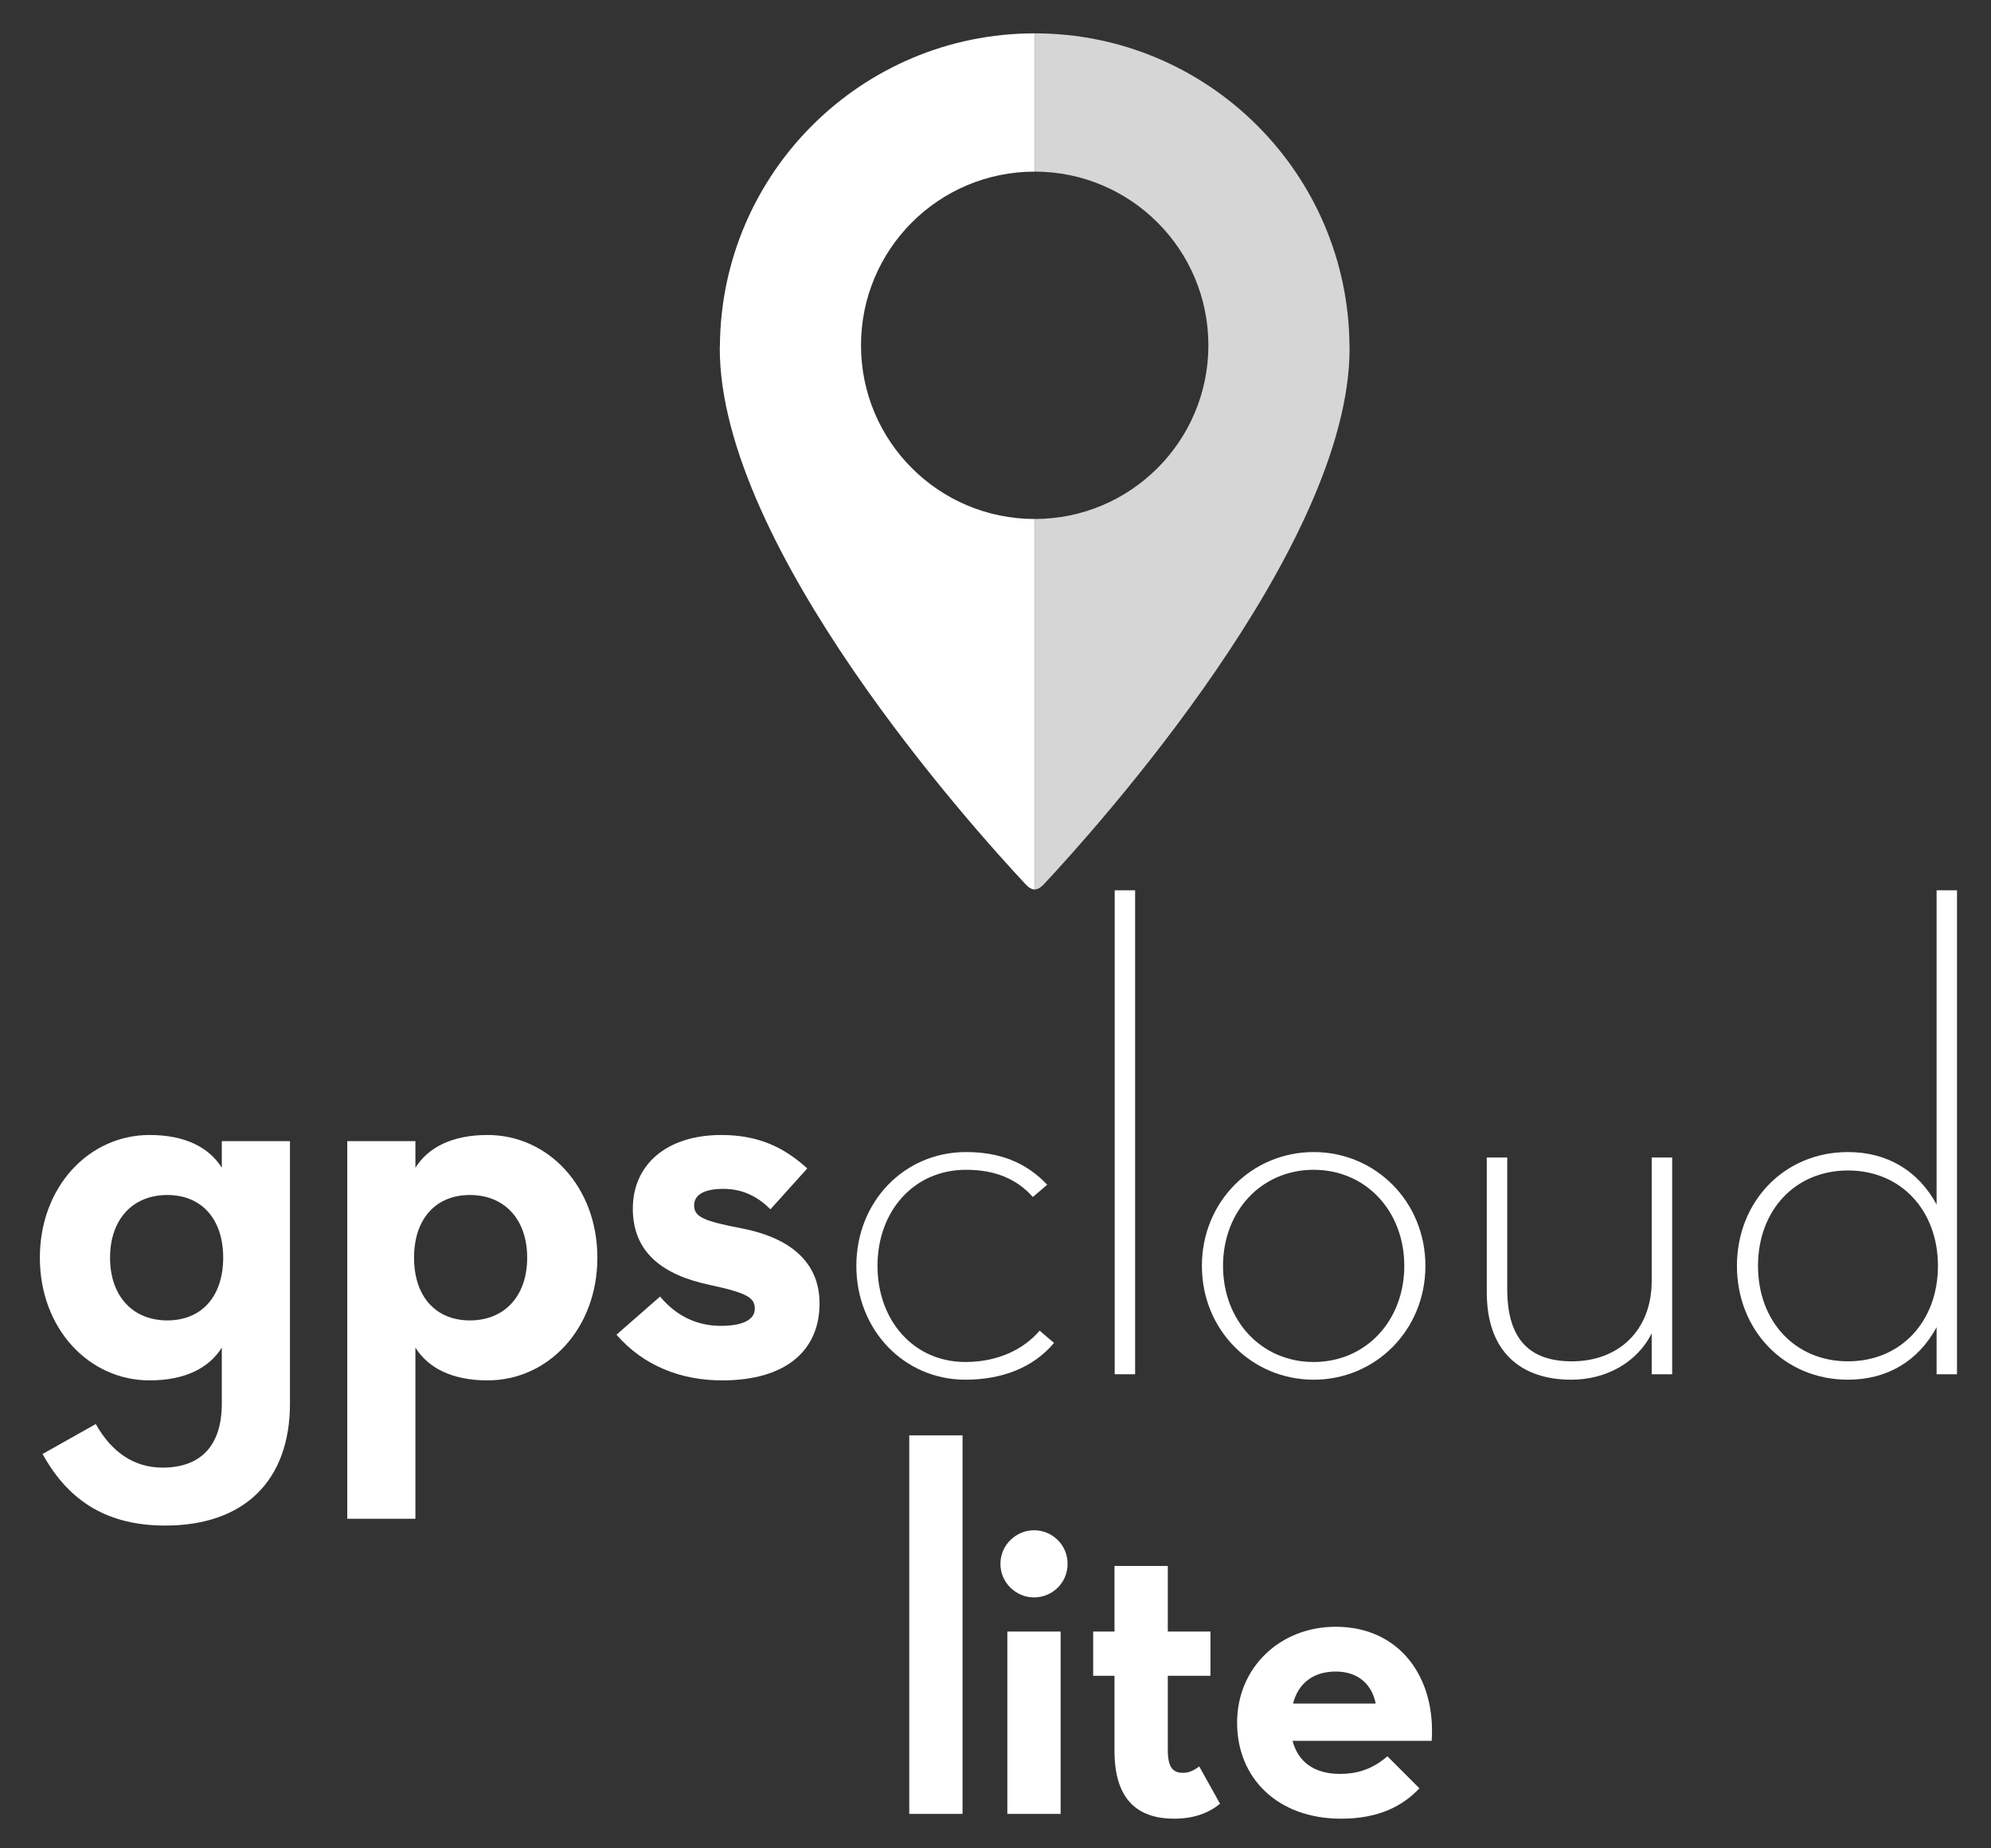 <?xml version="1.0" encoding="utf-8"?>
<!-- Generator: Adobe Illustrator 16.0.0, SVG Export Plug-In . SVG Version: 6.00 Build 0)  -->
<!DOCTYPE svg PUBLIC "-//W3C//DTD SVG 1.1//EN" "http://www.w3.org/Graphics/SVG/1.1/DTD/svg11.dtd">
<svg version="1.1" id="Layer_1" xmlns="http://www.w3.org/2000/svg" xmlns:xlink="http://www.w3.org/1999/xlink" x="0px" y="0px"
	 width="611px" height="567px" viewBox="0 0 611 567" enable-background="new 0 0 611 567" xml:space="preserve">
<rect x="0" y="0" width="611" height="567" fill="#333333" stroke="none"/>
<g>
	<g>
		<path fill="#FFFFFF" d="M264.226,105.948c0-29.457,23.843-53.291,53.302-53.291V10.233c-53.15,0-96.262,42.902-96.604,95.961
			c0,0.215-0.043,0.432-0.043,0.646c0,61.061,77.795,147.307,93.789,164.402c0.146,0.113,1.34,1.664,2.857,1.664v-113.67
			C288.068,159.237,264.226,135.374,264.226,105.948z"/>
		<g opacity="0.8">
			<path fill="#FFFFFF" d="M414.131,106.194c-0.348-53.059-43.467-95.961-96.604-95.961v42.424c29.42,0,53.301,23.834,53.301,53.291
				c0,29.426-23.881,53.289-53.301,53.289v113.67c1.49,0,2.725-1.551,2.875-1.664c15.978-17.096,93.762-103.342,93.762-164.402
				C414.164,106.626,414.131,106.409,414.131,106.194z"/>
		</g>
	</g>
	<g>
		<path fill="#FFFFFF" d="M13.066,446.114l16.331-9.189c4.802,8.57,11.691,13.373,20.487,13.373c11.288,0,18.186-6.27,18.186-19.652
			v-17.162c-3.961,6.287-11.291,10.049-22.176,10.049c-18.602,0-33.658-15.895-33.658-37.641c0-21.758,15.057-37.65,33.658-37.65
			c10.885,0,18.215,3.77,22.176,10.039v-8.148h20.916v80.514c0,23.627-14.012,37.432-38.274,37.432
			C33.358,468.077,21.225,460.964,13.066,446.114z M68.493,385.892c0-11.711-6.479-19.238-17.151-19.238
			c-10.671,0-17.57,7.527-17.57,19.238s6.899,19.238,17.57,19.238C62.014,405.13,68.493,397.603,68.493,385.892z"/>
		<path fill="#FFFFFF" d="M106.568,350.132h20.912v8.148c3.971-6.27,11.293-10.039,22.156-10.039
			c18.623,0,33.684,15.893,33.684,37.65c0,21.746-15.061,37.641-33.684,37.641c-10.863,0-18.186-3.762-22.156-10.049v52.498h-20.912
			V350.132z M161.783,385.892c0-11.711-6.906-19.238-17.578-19.238c-10.662,0-17.143,7.527-17.143,19.238s6.48,19.238,17.143,19.238
			C154.877,405.13,161.783,397.603,161.783,385.892z"/>
		<path fill="#FFFFFF" d="M189.184,409.519l13.383-11.711c5.02,6.072,11.505,8.996,18.614,8.996c7.522,0,10.446-2.295,10.446-5.236
			c0-3.346-2.086-4.803-13.791-7.32c-14.859-3.141-23.633-10.234-23.633-23.412c0-13.393,10.239-22.594,27.18-22.594
			c11.92,0,19.651,4.193,26.356,10.256l-11.297,12.545c-3.558-3.561-8.157-6.277-14.431-6.277c-6.69,0-8.99,2.311-8.99,5.029
			c0,3.551,2.713,4.809,14.629,7.104c16.109,3.139,23.854,11.297,23.854,23.006c0,14.428-10.264,23.629-29.906,23.629
			C209.047,423.532,197.545,419.132,189.184,409.519z"/>
		<path fill="#FFFFFF" d="M262.795,388.401c0-19.662,14.651-34.924,33.674-34.924c10.253,0,18.412,3.139,24.896,10.027l-4.4,3.76
			c-5.018-5.629-11.704-8.346-20.496-8.346c-16.1,0-27.18,12.754-27.18,29.482s11.08,29.49,26.969,29.49
			c9.84,0,17.781-3.77,22.795-9.615l4.403,3.762c-6.274,7.518-15.901,11.285-27.198,11.285
			C277.446,423.323,262.795,408.062,262.795,388.401z"/>
		<path fill="#FFFFFF" d="M342.079,273.161h6.268v148.49h-6.268V273.161z"/>
		<path fill="#FFFFFF" d="M368.836,388.401c0-19.662,15.275-34.924,34.297-34.924c19.035,0,34.299,15.262,34.299,34.924
			c0,19.66-15.264,34.922-34.299,34.922C384.111,423.323,368.836,408.062,368.836,388.401z M430.951,388.401
			c0-16.729-11.709-29.482-27.818-29.482c-16.108,0-27.809,12.754-27.809,29.482s11.7,29.49,27.809,29.49
			C419.242,417.892,430.951,405.13,430.951,388.401z"/>
		<path fill="#FFFFFF" d="M456.265,396.558v-41.408h6.274v40.357c0,15.693,7.113,22.18,19.872,22.18
			c14.229,0,24.464-9.41,24.464-24.682v-37.855h6.282v66.502h-6.282v-12.547c-4.395,8.787-13.802,14.219-24.681,14.219
			C466.928,423.323,456.265,414.96,456.265,396.558z"/>
		<path fill="#FFFFFF" d="M533.033,388.401c0-19.662,14.432-34.924,34.084-34.924c11.921,0,21.545,5.648,27.189,16.1v-96.416h6.262
			v148.49h-6.262v-14.436c-5.645,10.471-15.269,16.107-27.189,16.107C547.465,423.323,533.033,408.062,533.033,388.401z
			 M594.719,388.401c0-16.945-11.291-29.275-27.602-29.275c-16.316,0-27.615,12.33-27.615,29.275
			c0,16.936,11.299,29.285,27.615,29.285C583.428,417.687,594.719,405.337,594.719,388.401z"/>
	</g>
	<g>
		<g>
			<path fill="#FFFFFF" d="M279.031,440.396h16.357v116.148h-16.357V440.396z"/>
			<path fill="#FFFFFF" d="M307.01,479.821c0-5.893,4.905-10.305,10.304-10.305c5.56,0,10.306,4.412,10.306,10.305
				c0,5.887-4.746,10.305-10.306,10.305C311.915,490.126,307.01,485.708,307.01,479.821z M309.133,500.595h16.357v55.949h-16.357
				V500.595z"/>
			<path fill="#FFFFFF" d="M335.472,514.173v-13.578h6.546v-20.121h16.357v20.121h13.087v13.578h-13.087v22.736
				c0,5.729,1.8,7.035,4.744,7.035c1.96,0,3.6-0.98,4.907-1.963l6.381,11.451c-2.78,2.293-7.198,4.582-14.068,4.582
				c-10.634,0-18.321-5.236-18.321-20.775v-23.066H335.472z"/>
			<path fill="#FFFFFF" d="M411.216,544.274c7.199,0,11.452-2.783,14.557-5.4l9.816,9.816c-5.069,5.4-12.434,9.324-24.044,9.324
				c-19.469,0-31.902-12.434-31.902-29.445c0-17.014,13.252-29.443,30.263-29.443c19.633,0,30.755,15.539,29.448,35.004h-42.696
				C398.293,540.345,403.035,544.274,411.216,544.274z M422.174,522.683c-1.143-5.73-5.235-9.816-12.269-9.816
				c-6.707,0-11.446,3.434-13.088,9.816H422.174z"/>
		</g>
	</g>
</g>
</svg>
